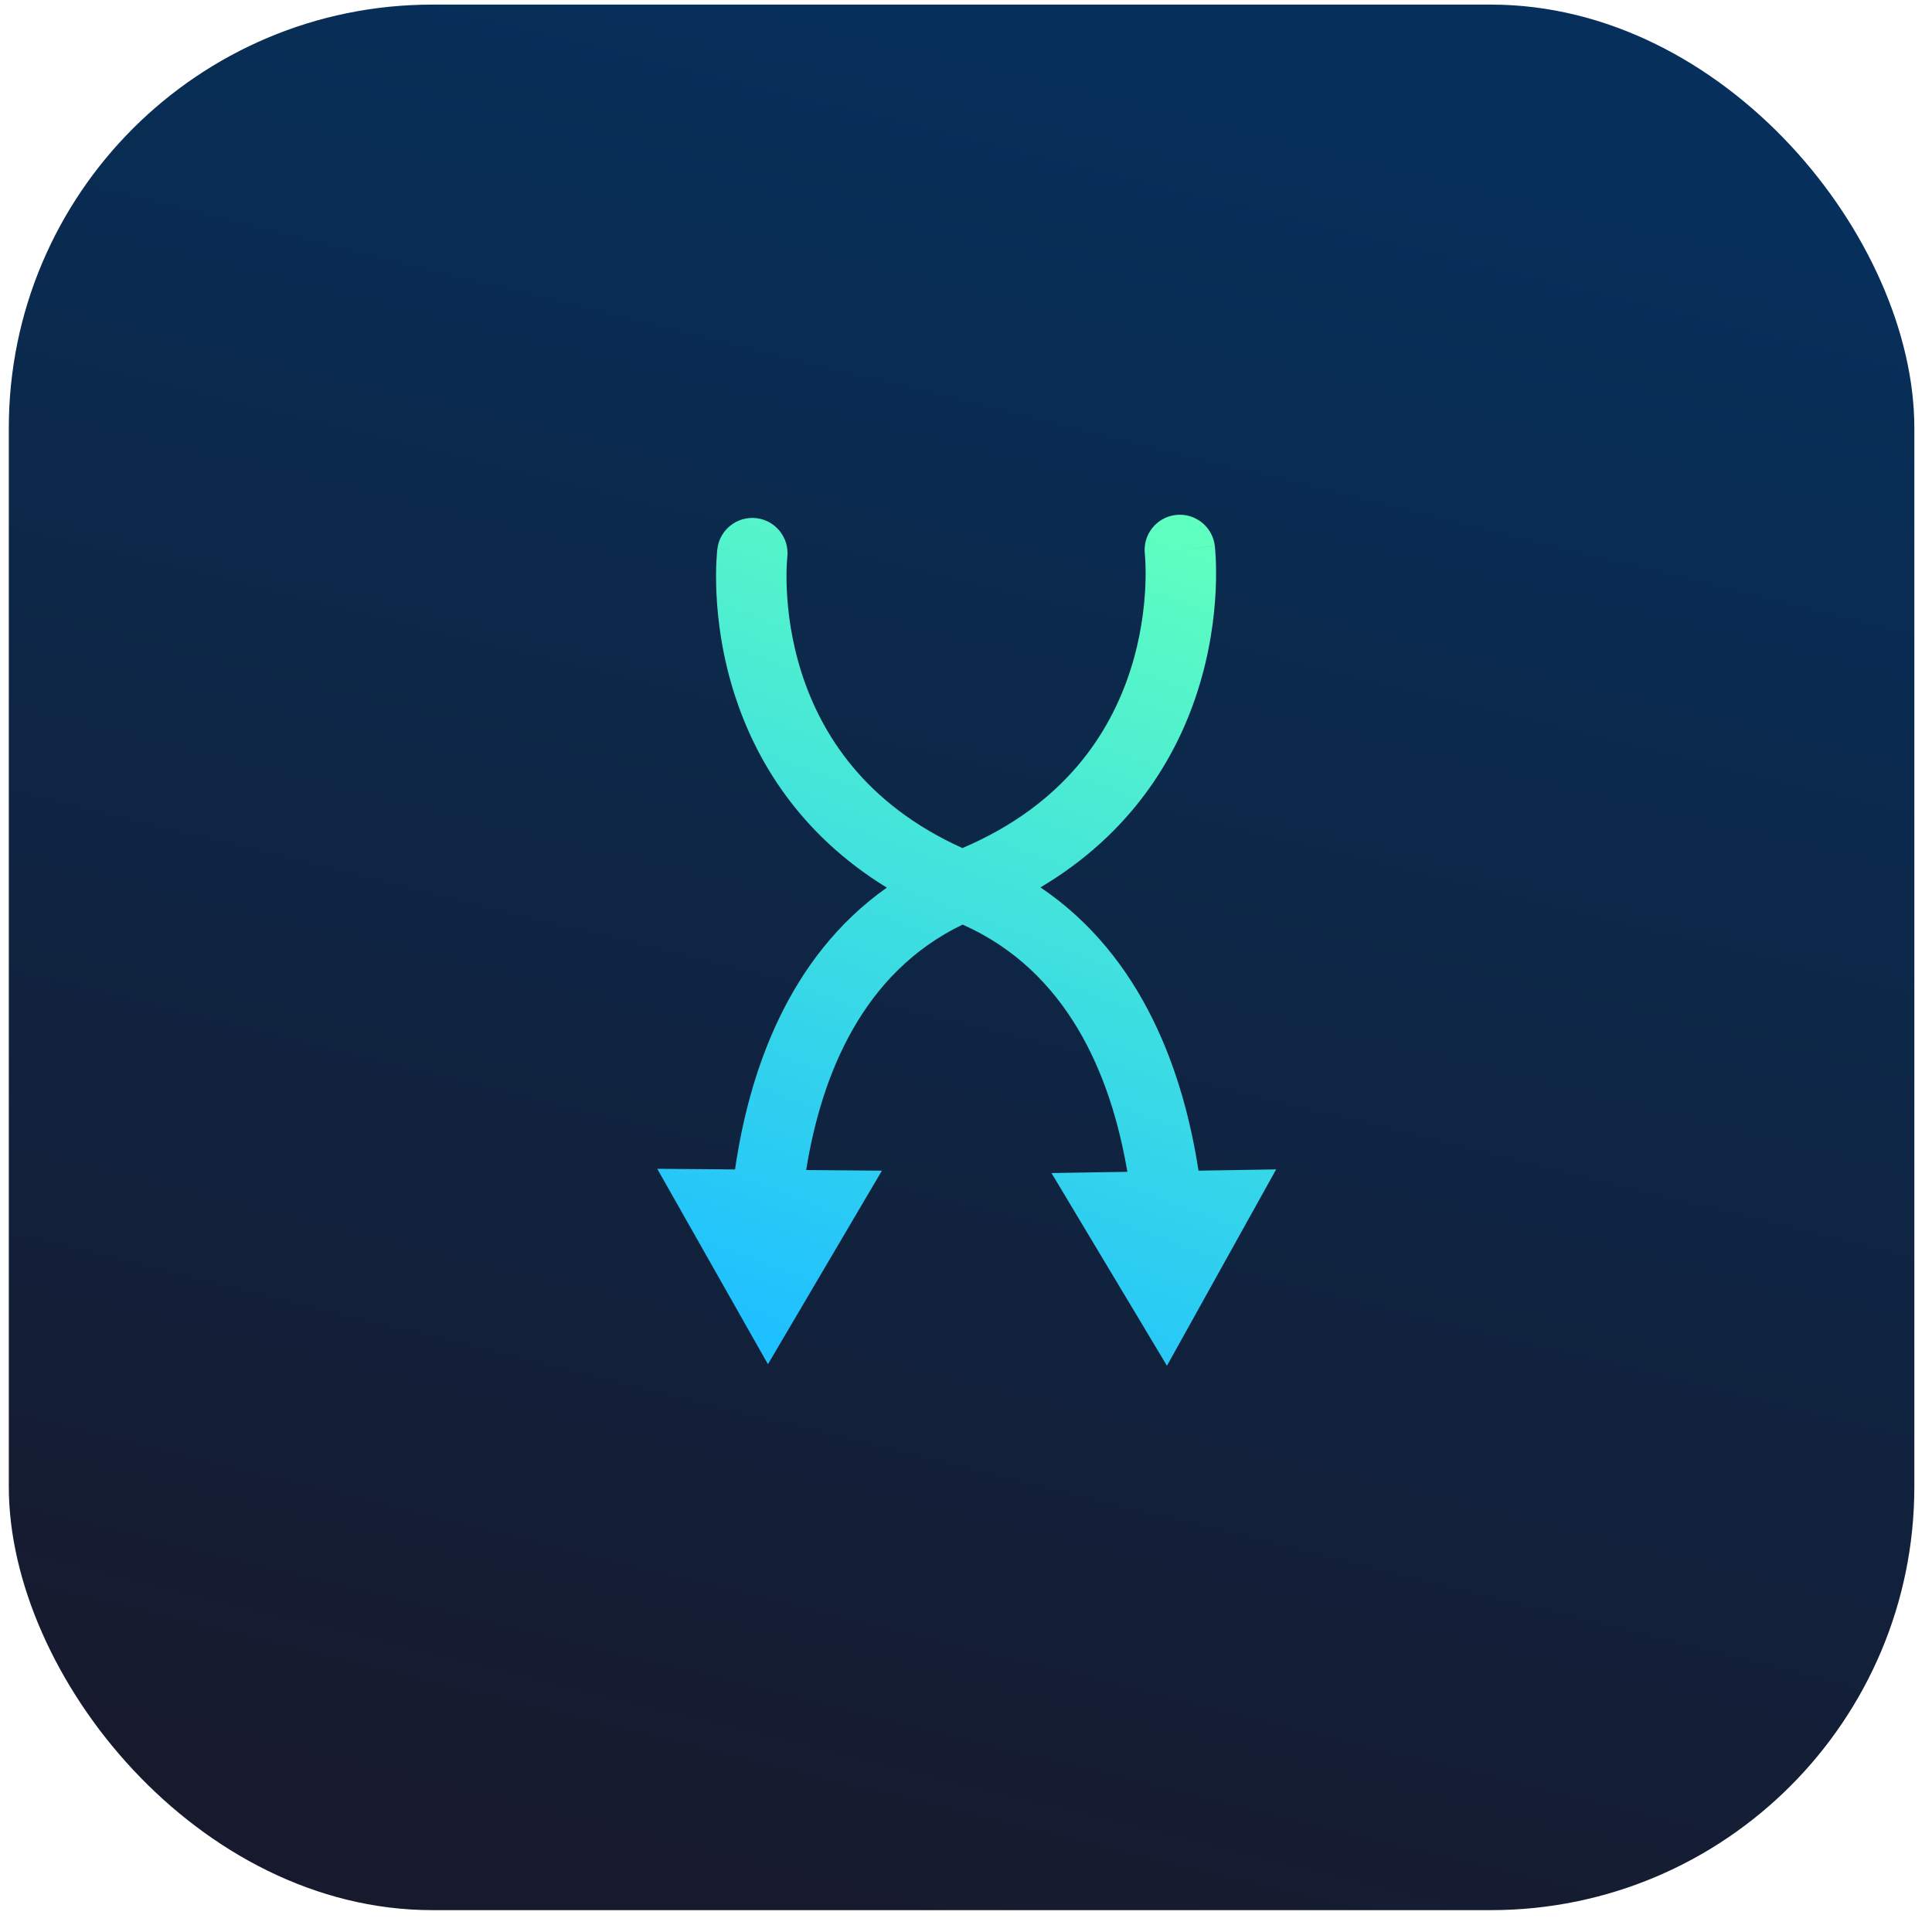 <svg width="73" height="73" viewBox="0 0 73 73" fill="none" xmlns="http://www.w3.org/2000/svg">
<rect x="0.333" y="0.174" width="72" height="72" rx="16" fill="url(#paint0_linear_0_7694)"/>
<path fill-rule="evenodd" clip-rule="evenodd" d="M44.422 19.459C45.151 19.372 45.813 19.892 45.901 20.622L44.599 20.778C45.901 20.622 45.901 20.623 45.901 20.624L45.901 20.625L45.901 20.629L45.903 20.64L45.906 20.67C45.908 20.695 45.912 20.729 45.915 20.77C45.922 20.853 45.93 20.969 45.937 21.114C45.95 21.403 45.957 21.81 45.934 22.307C45.888 23.296 45.722 24.657 45.24 26.148C44.431 28.656 42.732 31.5 39.313 33.53C43.198 36.151 44.72 40.562 45.285 44.233L48.219 44.185L44.093 51.604L39.73 44.323L42.597 44.277C41.963 40.543 40.298 36.682 36.372 34.935C32.632 36.738 31.052 40.535 30.461 44.209L33.323 44.233L29.016 51.547L24.834 44.163L27.773 44.187C28.3 40.555 29.753 36.189 33.508 33.539C30.212 31.518 28.56 28.731 27.765 26.269C27.283 24.778 27.117 23.417 27.071 22.427C27.048 21.931 27.055 21.524 27.068 21.234C27.075 21.09 27.083 20.974 27.09 20.891C27.094 20.849 27.097 20.816 27.099 20.791L27.103 20.76L27.104 20.75L27.104 20.746L27.104 20.744C27.105 20.744 27.105 20.743 28.426 20.901L27.105 20.743C27.192 20.013 27.854 19.492 28.584 19.579C29.312 19.666 29.832 20.326 29.748 21.054L29.747 21.062C29.746 21.072 29.744 21.089 29.742 21.115C29.738 21.166 29.732 21.247 29.727 21.356C29.717 21.573 29.711 21.898 29.73 22.303C29.768 23.117 29.904 24.236 30.297 25.451C31.031 27.723 32.663 30.373 36.365 32.044C40.262 30.382 41.956 27.658 42.708 25.331C43.101 24.115 43.237 22.996 43.275 22.183C43.294 21.777 43.288 21.453 43.278 21.235C43.273 21.126 43.267 21.045 43.263 20.994C43.261 20.969 43.259 20.951 43.258 20.942L43.258 20.936L43.258 20.934L43.258 20.934C43.173 20.206 43.693 19.546 44.422 19.459Z" fill="url(#paint1_linear_0_7694)"/>
<defs>
<linearGradient id="paint0_linear_0_7694" x1="46.048" y1="2.46" x2="28.905" y2="72.174" gradientUnits="userSpaceOnUse">
<stop stop-color="#06305B"/>
<stop offset="1" stop-color="#171A2D"/>
</linearGradient>
<linearGradient id="paint1_linear_0_7694" x1="43.022" y1="19.449" x2="31.092" y2="51.213" gradientUnits="userSpaceOnUse">
<stop stop-color="#5FFFBF"/>
<stop offset="1" stop-color="#1FC0FF"/>
</linearGradient>
</defs>
</svg>
